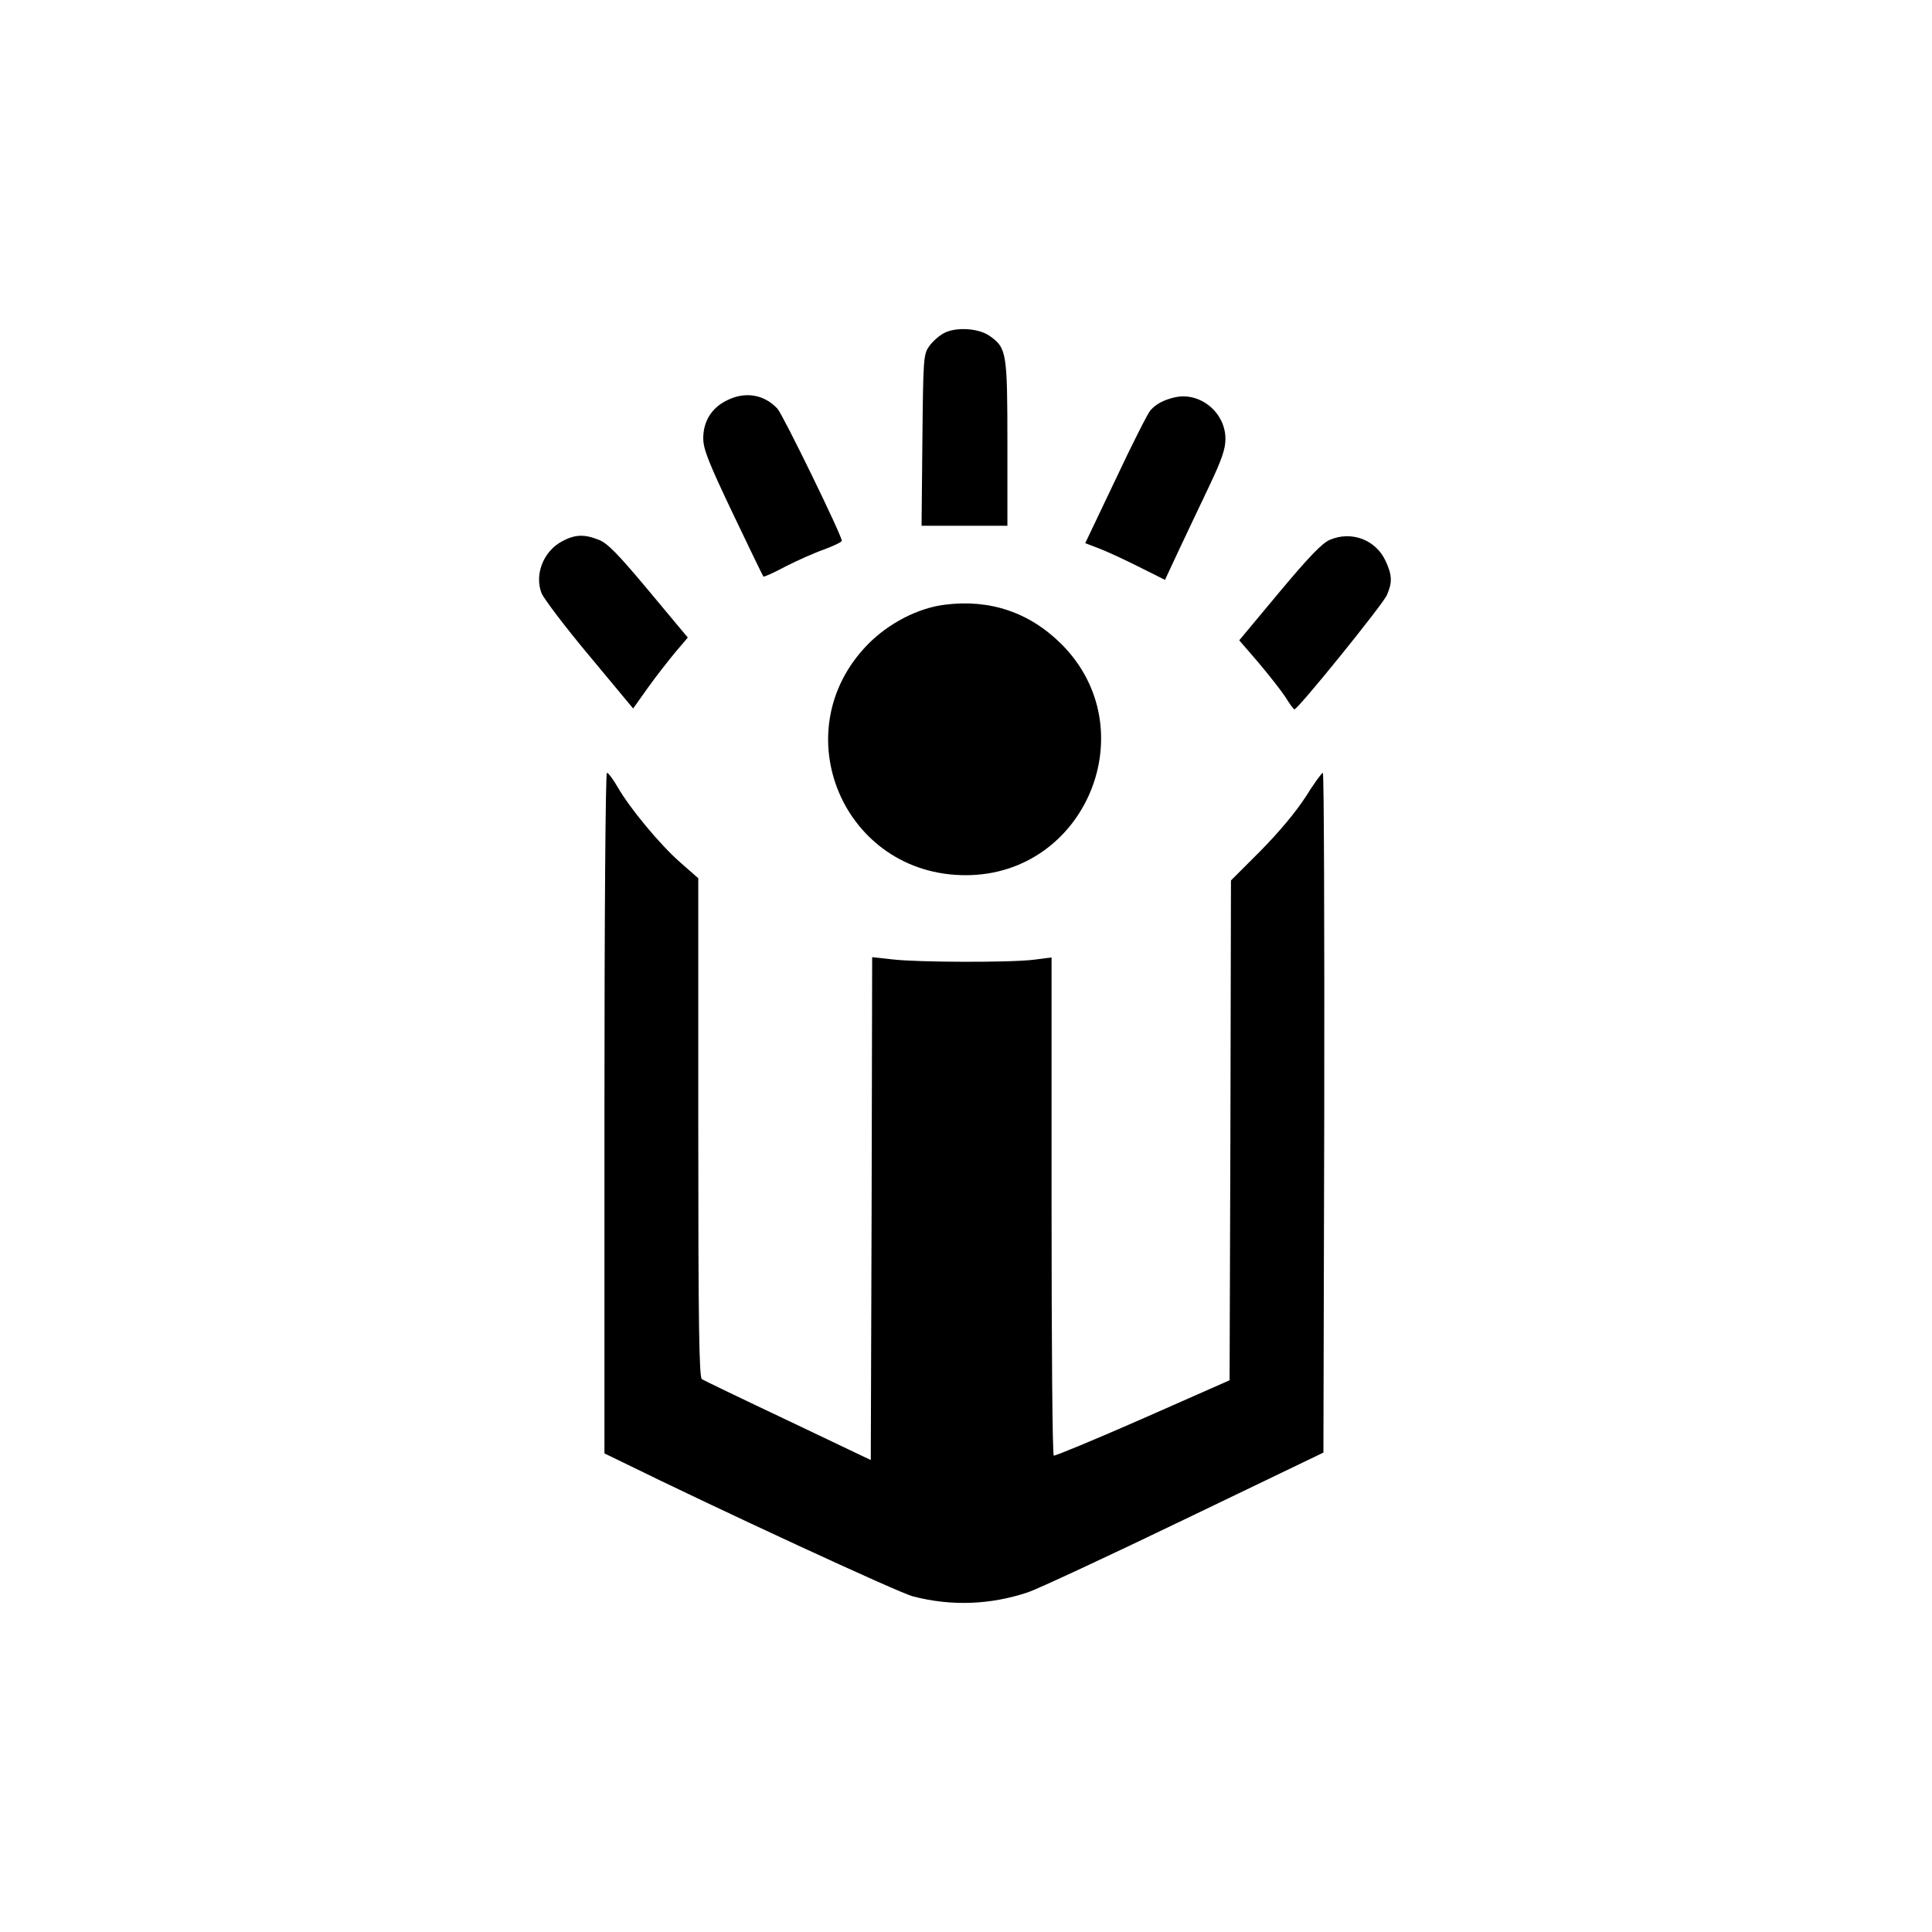 <?xml version="1.0" standalone="no"?>
<!DOCTYPE svg PUBLIC "-//W3C//DTD SVG 20010904//EN"
 "http://www.w3.org/TR/2001/REC-SVG-20010904/DTD/svg10.dtd">
<svg version="1.0" xmlns="http://www.w3.org/2000/svg"
 width="700pt" height="700pt" viewBox="0 0 700 700"
 preserveAspectRatio="xMidYMid meet">
<g transform="translate(0,700) scale(0.1,-0.1)"
fill="#000000" stroke="none">
<path d="M3422 5794 c-18 -9 -43 -31 -55 -48 -21 -30 -22 -39 -25 -341 l-3
-310 156 0 155 0 0 298 c0 330 -3 346 -63 389 -40 29 -121 34 -165 12z"/>
<path d="M2633 5549 c-55 -27 -85 -76 -85 -137 0 -39 19 -87 107 -272 59 -124
109 -227 111 -229 2 -2 38 14 81 37 43 22 106 50 141 62 34 13 62 26 62 31 0
19 -213 456 -233 478 -48 52 -117 64 -184 30z"/>
<path d="M4255 5560 c-38 -9 -66 -23 -87 -47 -9 -10 -66 -122 -126 -250 l-110
-231 47 -18 c25 -9 90 -39 144 -66 l98 -49 48 103 c27 57 76 161 110 232 48
101 61 139 61 176 0 96 -93 172 -185 150z"/>
<path d="M2037 5039 c-68 -36 -101 -120 -75 -188 9 -21 86 -123 174 -228 l158
-190 54 76 c30 42 75 99 99 128 l45 53 -141 169 c-112 134 -149 172 -181 185
-53 21 -86 20 -133 -5z"/>
<path d="M4818 5044 c-28 -12 -76 -62 -183 -190 l-145 -174 69 -80 c38 -45 82
-101 98 -125 15 -25 30 -45 33 -45 13 0 322 382 335 414 20 46 19 72 -4 122
-35 78 -124 112 -203 78z"/>
<path d="M3423 4809 c-97 -12 -203 -67 -278 -143 -310 -316 -89 -838 355 -837
435 1 653 530 346 837 -115 115 -259 164 -423 143z"/>
<path d="M2190 2967 l0 -1233 66 -32 c331 -163 1002 -474 1052 -486 138 -36
280 -31 417 15 33 11 287 129 565 263 l505 243 3 1231 c1 678 -1 1232 -5 1232
-5 -1 -33 -40 -63 -88 -35 -54 -95 -126 -162 -194 l-108 -108 -2 -906 -3 -905
-315 -139 c-173 -76 -318 -136 -322 -134 -5 3 -8 410 -8 905 l0 900 -62 -8
c-83 -11 -424 -10 -515 1 l-73 8 -2 -911 -3 -911 -300 143 c-165 78 -306 146
-312 150 -10 7 -13 200 -13 911 l0 904 -65 57 c-74 65 -182 195 -227 273 -16
28 -34 52 -39 52 -5 0 -9 -504 -9 -1233z"/>
</g>
</svg>
